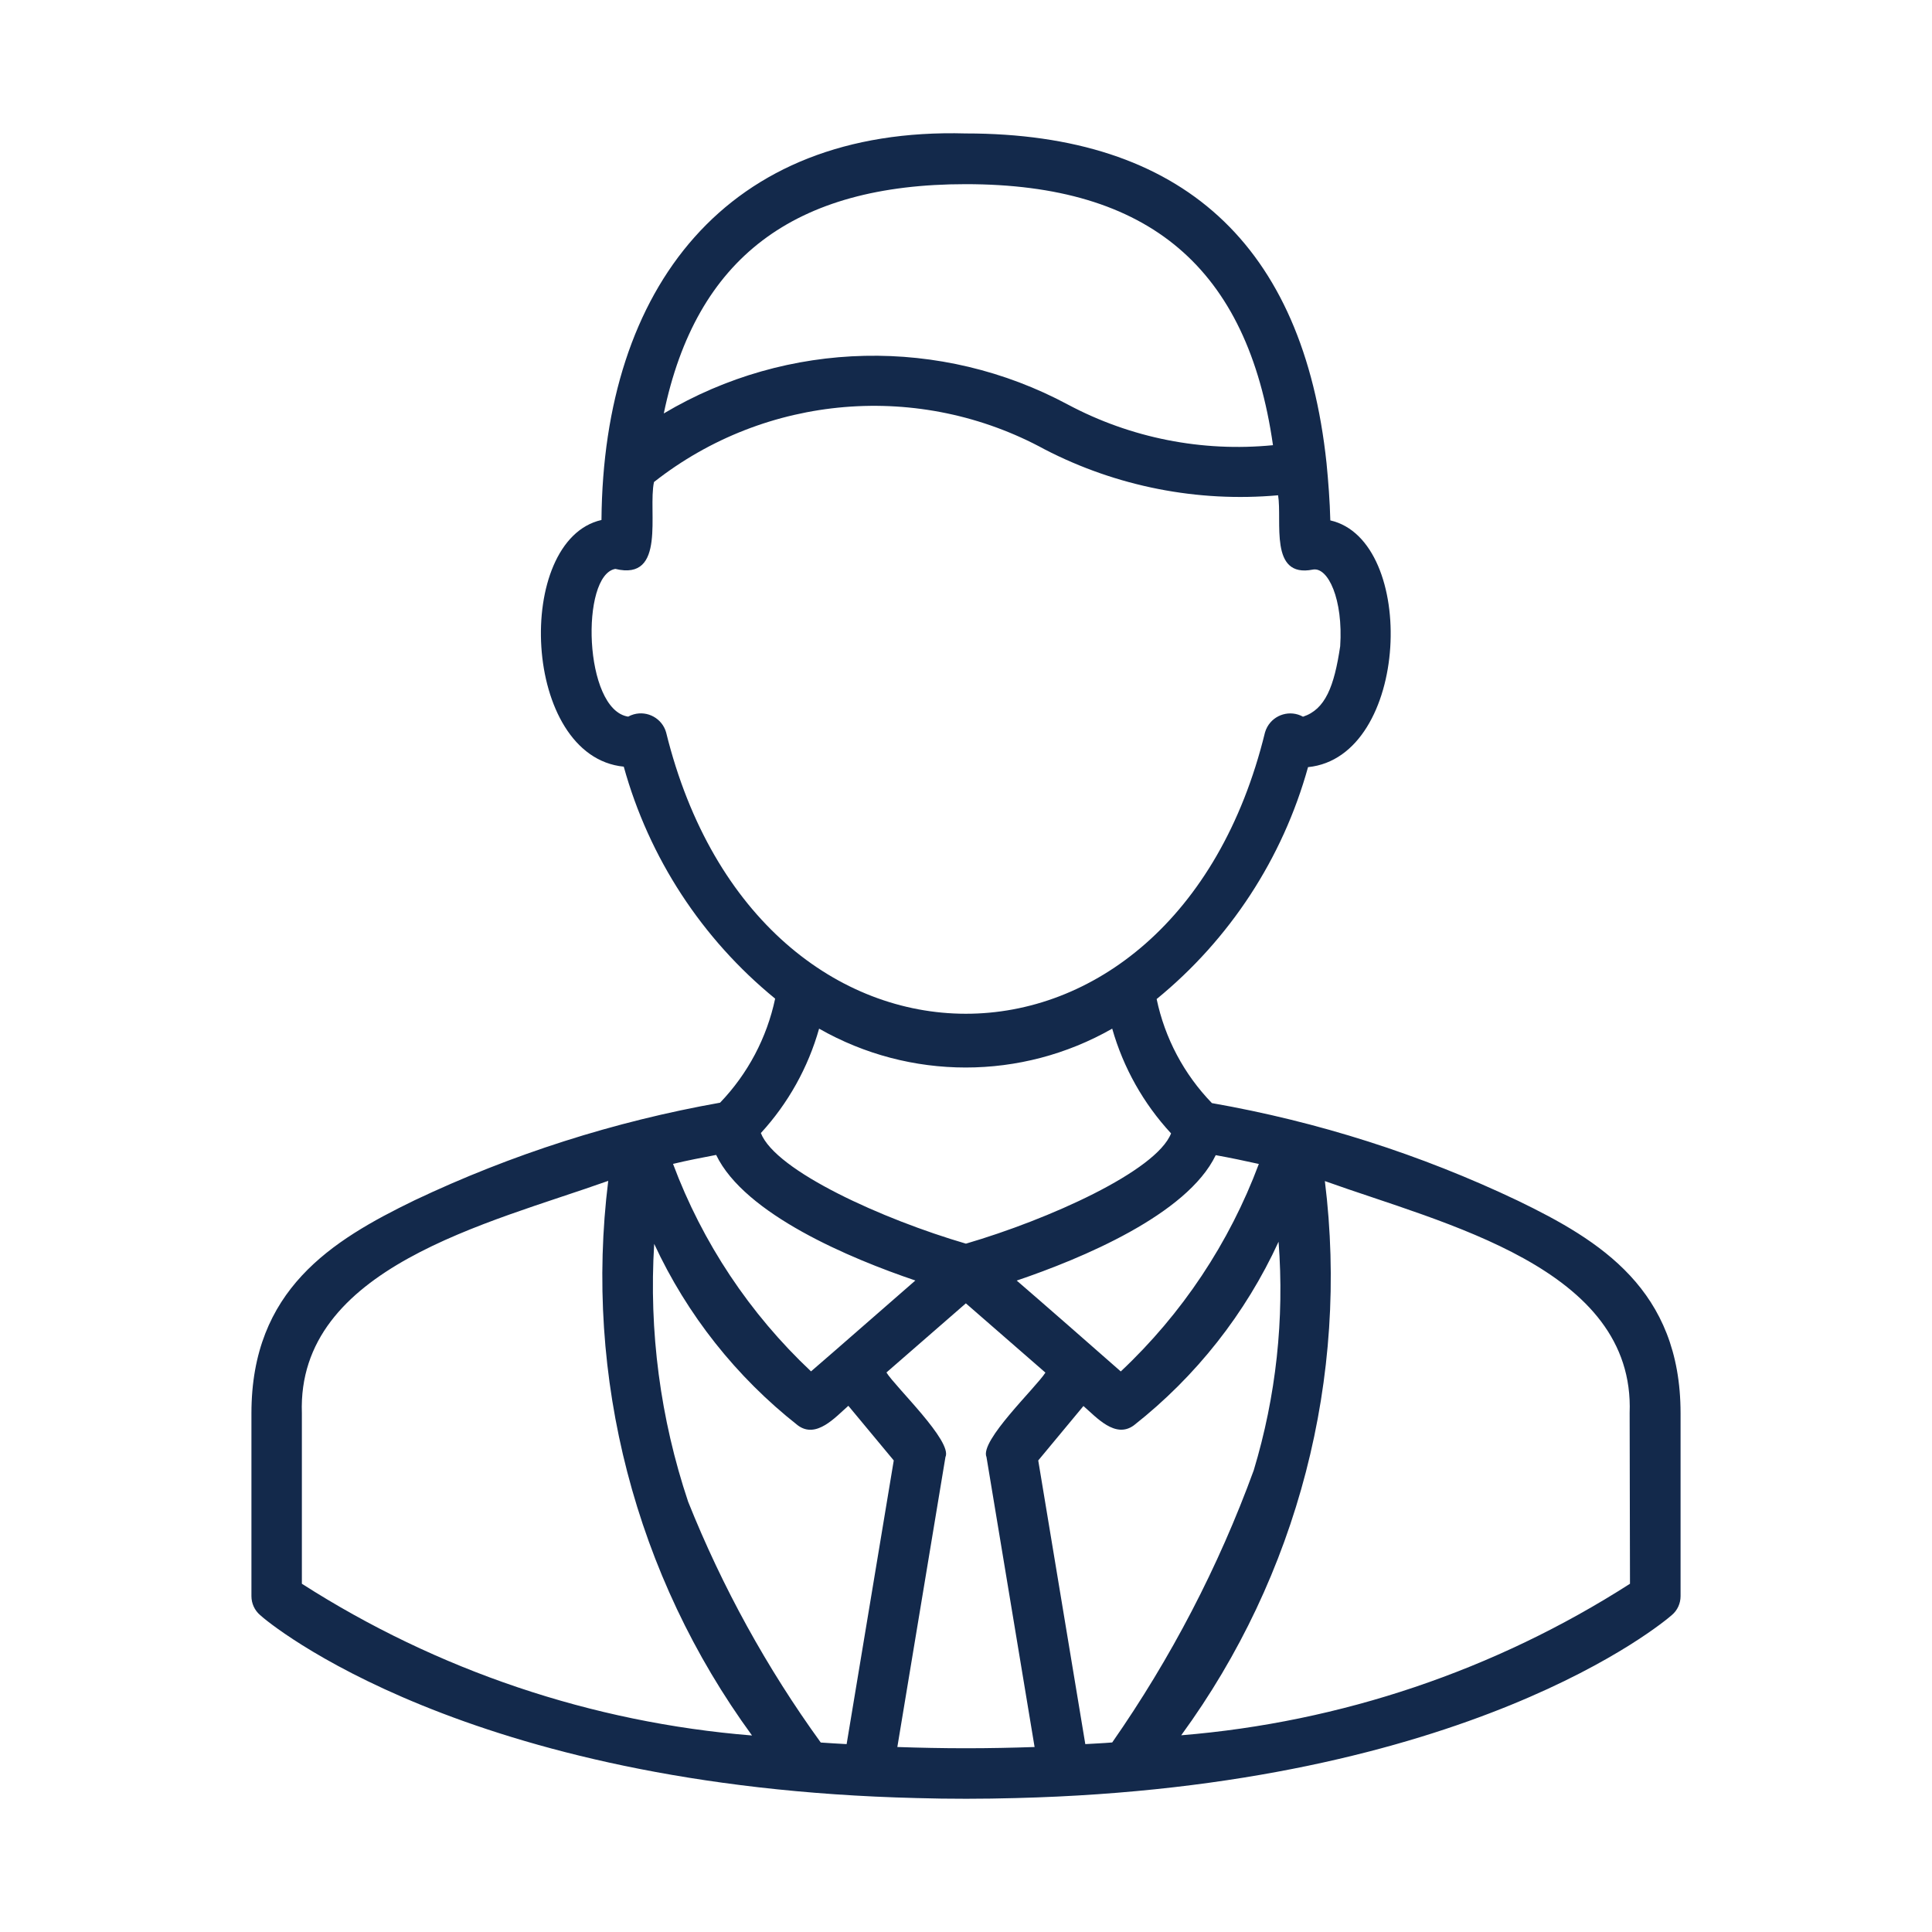 <svg width="28" height="28" viewBox="0 0 28 28" fill="none" xmlns="http://www.w3.org/2000/svg">
<g clip-path="url(#clip0_278_4334)">
<path d="M21.997 17.401C20.59 16.731 19.099 16.256 17.564 15.987C17.16 15.57 16.882 15.047 16.763 14.479C17.824 13.612 18.591 12.438 18.957 11.118C20.436 10.97 20.548 7.831 19.28 7.542C19.273 7.264 19.251 6.978 19.225 6.711C18.887 3.542 17.132 1.934 13.996 1.934C10.532 1.836 8.743 4.168 8.717 7.536C7.445 7.825 7.558 10.965 9.04 11.111C9.406 12.432 10.172 13.606 11.234 14.473C11.114 15.04 10.838 15.562 10.436 15.981C8.903 16.253 7.413 16.729 6.007 17.396C4.809 17.978 3.644 18.692 3.644 20.482V23.133C3.644 23.238 3.69 23.339 3.77 23.407C3.883 23.515 6.733 25.899 13.285 26.059C13.753 26.073 14.254 26.072 14.723 26.059C21.285 25.894 24.108 23.514 24.229 23.407C24.31 23.339 24.356 23.239 24.356 23.133V20.482C24.356 18.692 23.19 17.978 21.997 17.401ZM16.119 25.253C15.993 25.264 15.857 25.269 15.729 25.277L15.047 21.166L15.702 20.377C15.89 20.54 16.164 20.855 16.433 20.657C17.333 19.949 18.052 19.037 18.53 17.996C18.616 19.113 18.494 20.237 18.17 21.309C17.66 22.707 16.97 24.032 16.119 25.253ZM13.999 25.337C13.658 25.337 13.327 25.33 13.005 25.319L13.702 21.117C13.809 20.889 12.974 20.099 12.847 19.891L13.998 18.889L15.151 19.893C15.014 20.109 14.194 20.883 14.297 21.117L14.994 25.319C14.671 25.33 14.341 25.337 13.999 25.337ZM9.973 21.764C9.57 20.561 9.403 19.293 9.481 18.027C9.958 19.056 10.671 19.956 11.562 20.657C11.831 20.858 12.108 20.537 12.295 20.374L12.953 21.166L12.27 25.277C12.146 25.269 12.016 25.264 11.895 25.254C11.113 24.174 10.468 23.002 9.973 21.764ZM17.622 16.742C17.831 16.78 18.038 16.823 18.244 16.869C17.817 18.012 17.132 19.041 16.243 19.876C16.02 19.678 14.985 18.773 14.735 18.559C15.669 18.242 17.204 17.606 17.619 16.742H17.622V16.742ZM12.098 19.577L11.754 19.875C10.866 19.04 10.181 18.011 9.754 16.868C9.961 16.818 10.17 16.778 10.379 16.738C10.793 17.6 12.329 18.241 13.266 18.558L12.098 19.577ZM13.996 2.669C16.65 2.669 18.081 3.879 18.449 6.452C17.422 6.553 16.389 6.349 15.478 5.864C13.638 4.876 11.415 4.924 9.62 5.992C10.089 3.736 11.508 2.669 13.996 2.669ZM9.654 10.615C9.597 10.413 9.386 10.296 9.184 10.353C9.156 10.361 9.129 10.372 9.104 10.386C8.457 10.287 8.411 8.332 8.918 8.245C9.662 8.426 9.387 7.411 9.478 6.986C11.101 5.709 13.33 5.523 15.143 6.514C16.184 7.052 17.357 7.282 18.523 7.178C18.585 7.553 18.389 8.381 19.026 8.255C19.247 8.212 19.468 8.686 19.423 9.366C19.336 9.949 19.208 10.281 18.884 10.387C18.7 10.285 18.468 10.352 18.366 10.536C18.352 10.561 18.341 10.588 18.333 10.616C17.002 16.056 10.991 16.046 9.654 10.615ZM11.871 14.908C13.188 15.659 14.803 15.659 16.119 14.908C16.28 15.474 16.572 15.994 16.972 16.426C16.757 16.974 15.195 17.674 13.999 18.024C12.801 17.674 11.24 16.971 11.027 16.421C11.423 15.99 11.712 15.471 11.871 14.908ZM4.375 20.482C4.301 18.366 7.085 17.731 8.815 17.114C8.462 19.961 9.207 22.835 10.899 25.152C8.577 24.965 6.337 24.209 4.375 22.953V20.482ZM23.623 22.953C21.668 24.206 19.434 24.96 17.119 25.149C18.809 22.834 19.554 19.962 19.201 17.117C20.925 17.737 23.698 18.369 23.618 20.48L23.623 22.953Z" fill="#13294B"/>
</g>
<defs>
<clipPath id="clip0_278_4334">
<rect width="24.138" height="24.138" fill="white" transform="translate(1.931 1.931)"/>
</clipPath>
</defs>
</svg>
